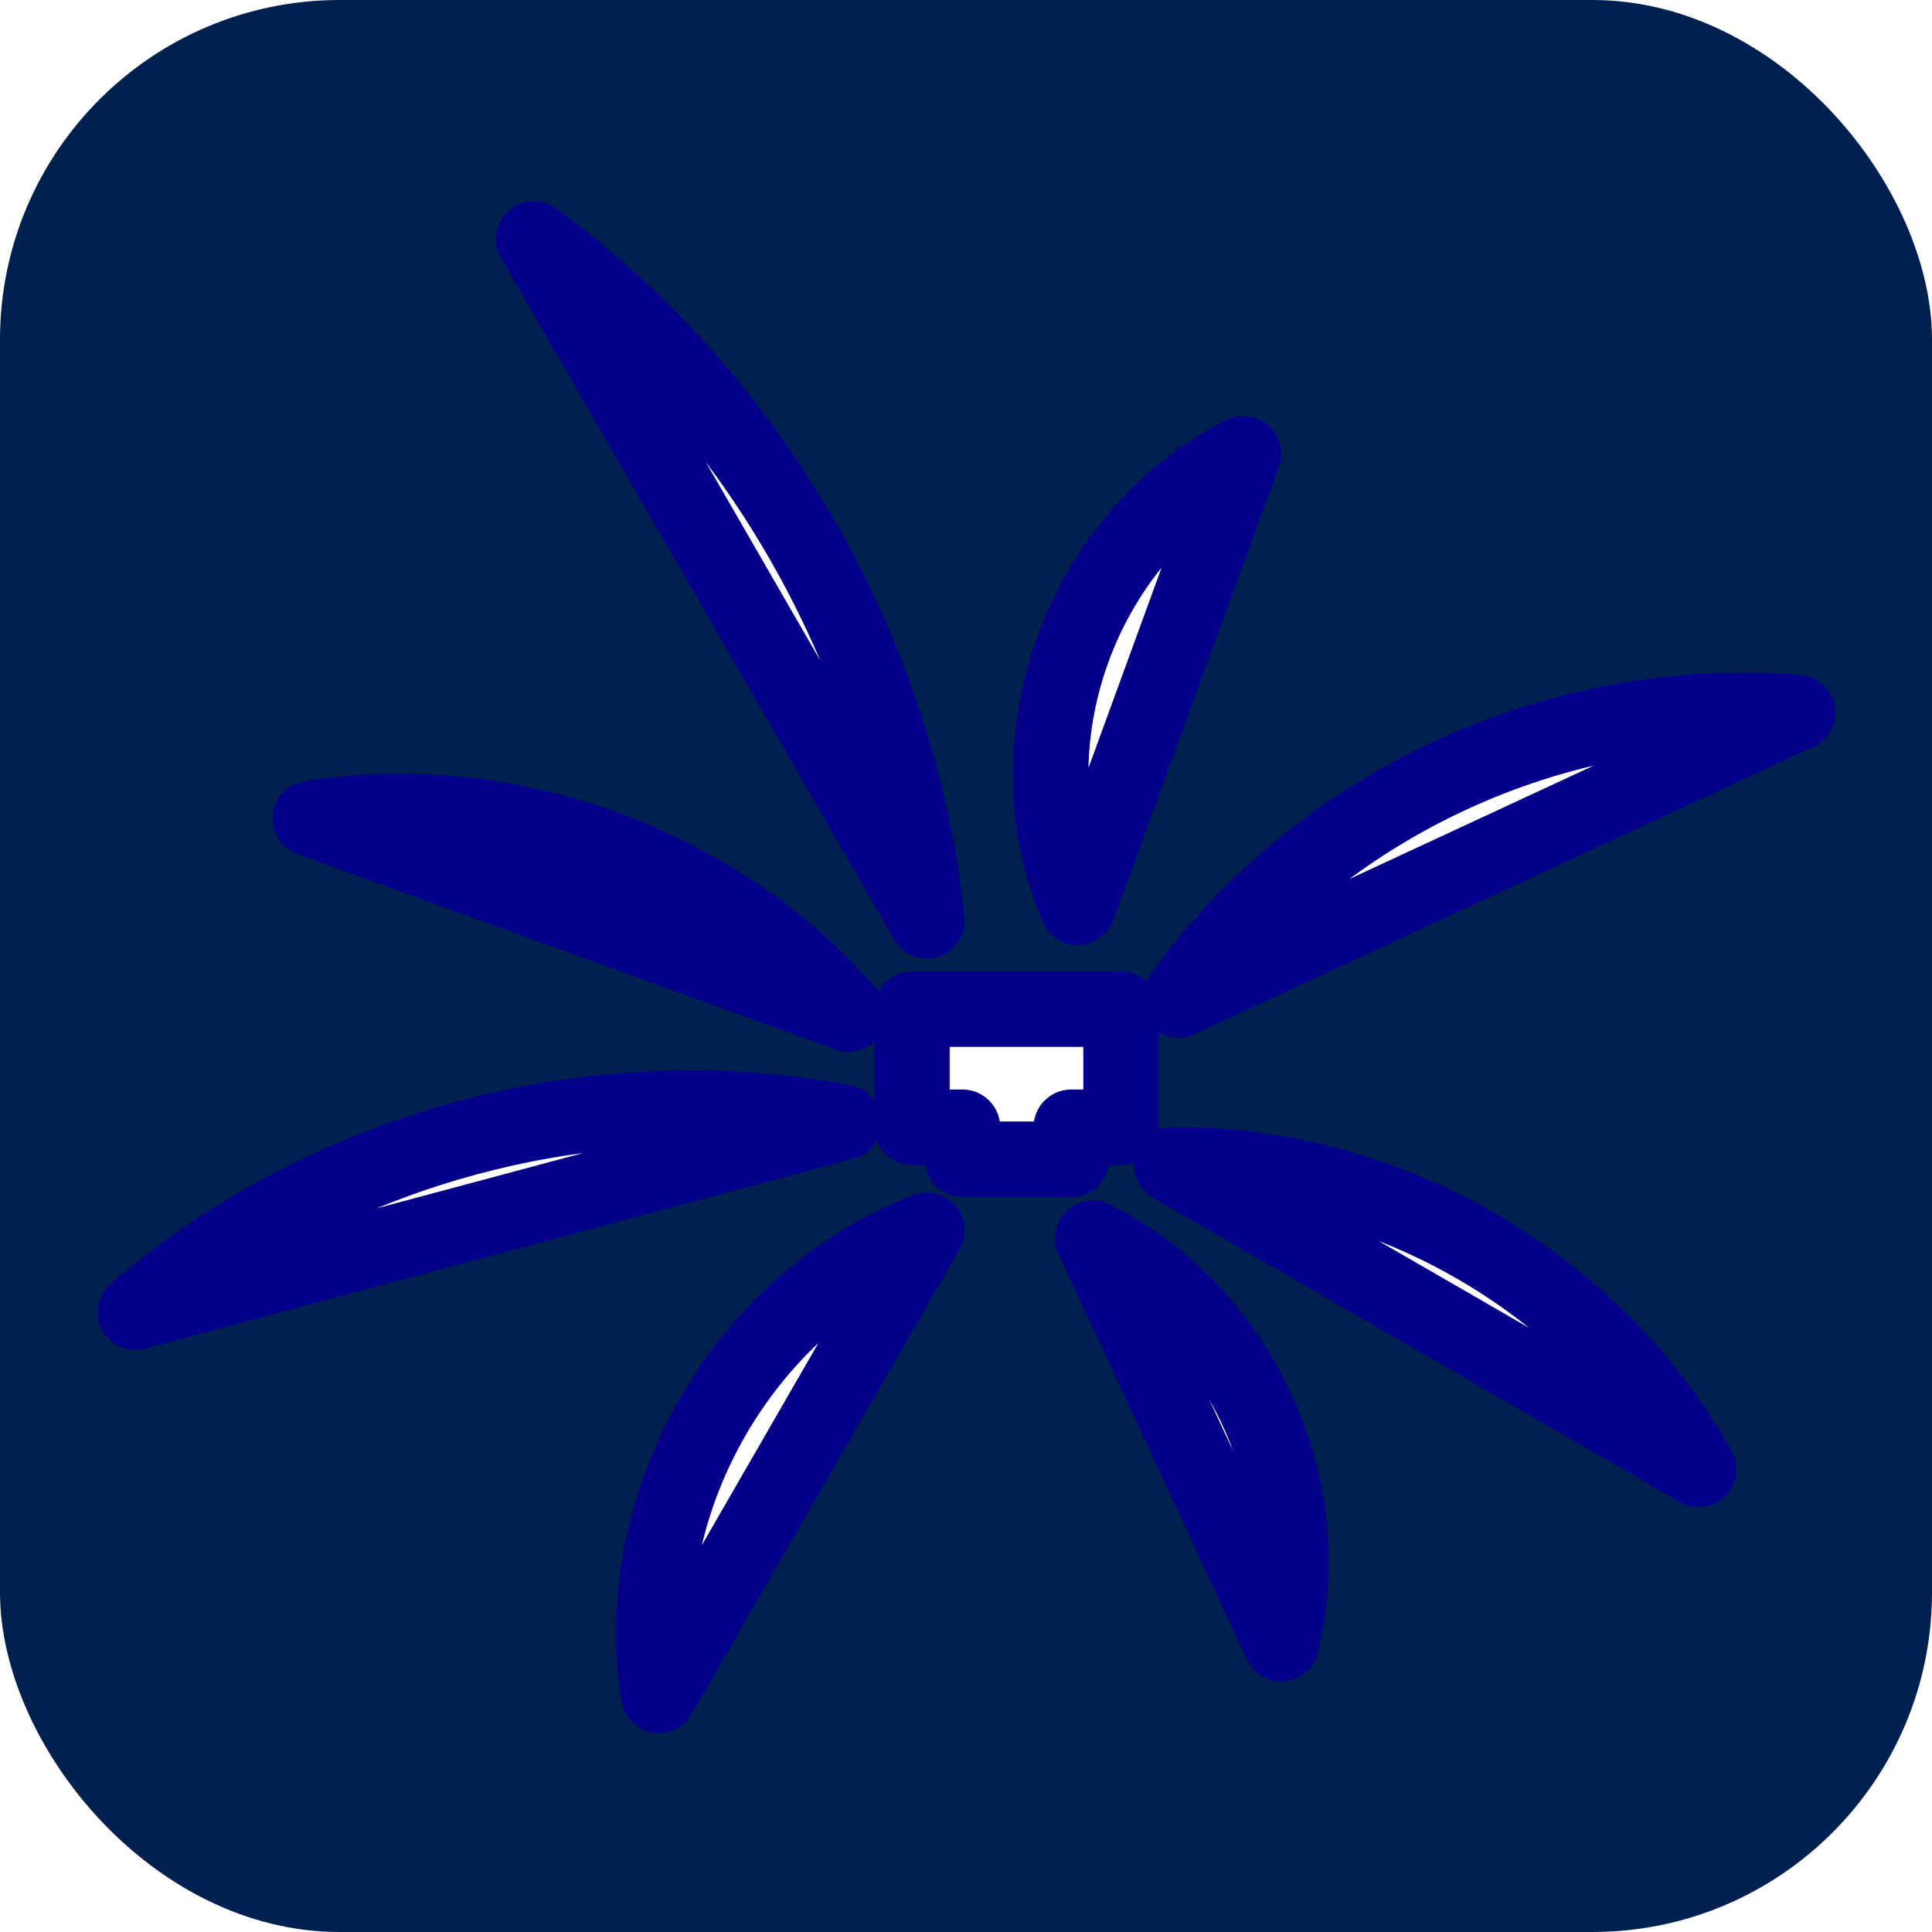 <?xml version="1.0" encoding="UTF-8" standalone="no"?>
<svg
   width="1024"
   height="1024"
   viewBox="0 0 1024 1024"
   version="1.1"
   id="svg8"
   xmlns="http://www.w3.org/2000/svg"
   xmlns:svg="http://www.w3.org/2000/svg"
   xmlns:rdf="http://www.w3.org/1999/02/22-rdf-syntax-ns#"
   xmlns:cc="http://creativecommons.org/ns#"
   xmlns:dc="http://purl.org/dc/elements/1.1/">
  <defs
     id="defs2">
    <filter
       style="color-interpolation-filters:sRGB"
       id="filter5136"
       x="-0.046"
       width="1.091"
       y="-0.052"
       height="1.104">
      <feGaussianBlur
         stdDeviation="8.391"
         id="feGaussianBlur5138" />
    </filter>
  </defs>
  <g
     id="layer1">
    <rect
       style="fill:#002050;fill-opacity:1;stroke-width:3.555"
       id="rect3706"
       width="1024"
       height="1024"
       x="0"
       y="0"
       rx="180" />
    <path
       d="M 282.818,126.641 491.273,488.139 C 476.195,345.273 398.543,211.078 282.818,126.641 Z M 164.455,433.857 449.809,537.52 C 391.004,469.668 301.666,430.088 211.951,430.088 c -15.832,0 -31.664,1.131 -47.496,3.77 z M 71.725,695.463 447.17,594.816 c -26.764,-4.9 -53.527,-7.539 -80.668,-7.539 -107.055,0 -213.732,38.449 -294.777,108.186 z M 349.162,898.641 491.273,652.113 c -86.322,33.172 -144.75,121.756 -144.75,213.355 0,10.932 0.754,22.24 2.639,33.172 z m 229.941,-242.381 99.893,214.863 c 3.393,-14.324 5.277,-28.648 5.277,-42.973 0,-70.867 -41.088,-140.227 -105.17,-171.891 z m 41.842,-38.826 279.322,161.336 C 845.609,681.139 737.047,617.434 624.715,617.434 Z m 3.77,-87.453 327.949,-152.289 c -9.801,-0.754 -19.602,-1.131 -29.779,-1.131 -116.102,0 -231.072,58.051 -298.17,153.42 z M 571.188,480.977 659.018,240.48 c -63.705,32.041 -102.154,100.646 -102.154,170.006 0,24.125 4.523,47.873 14.324,70.49 z m -3.393,133.441 v -16.963 h 26.387 V 534.881 H 483.357 v 62.574 h 26.764 v 16.963 z"
       id="text3710"
       style="fill:#ffffff;stroke:#050089;stroke-width:40;stroke-linejoin:round;paint-order:stroke fill markers;filter:url(#filter5136)" />
  </g>
</svg>
